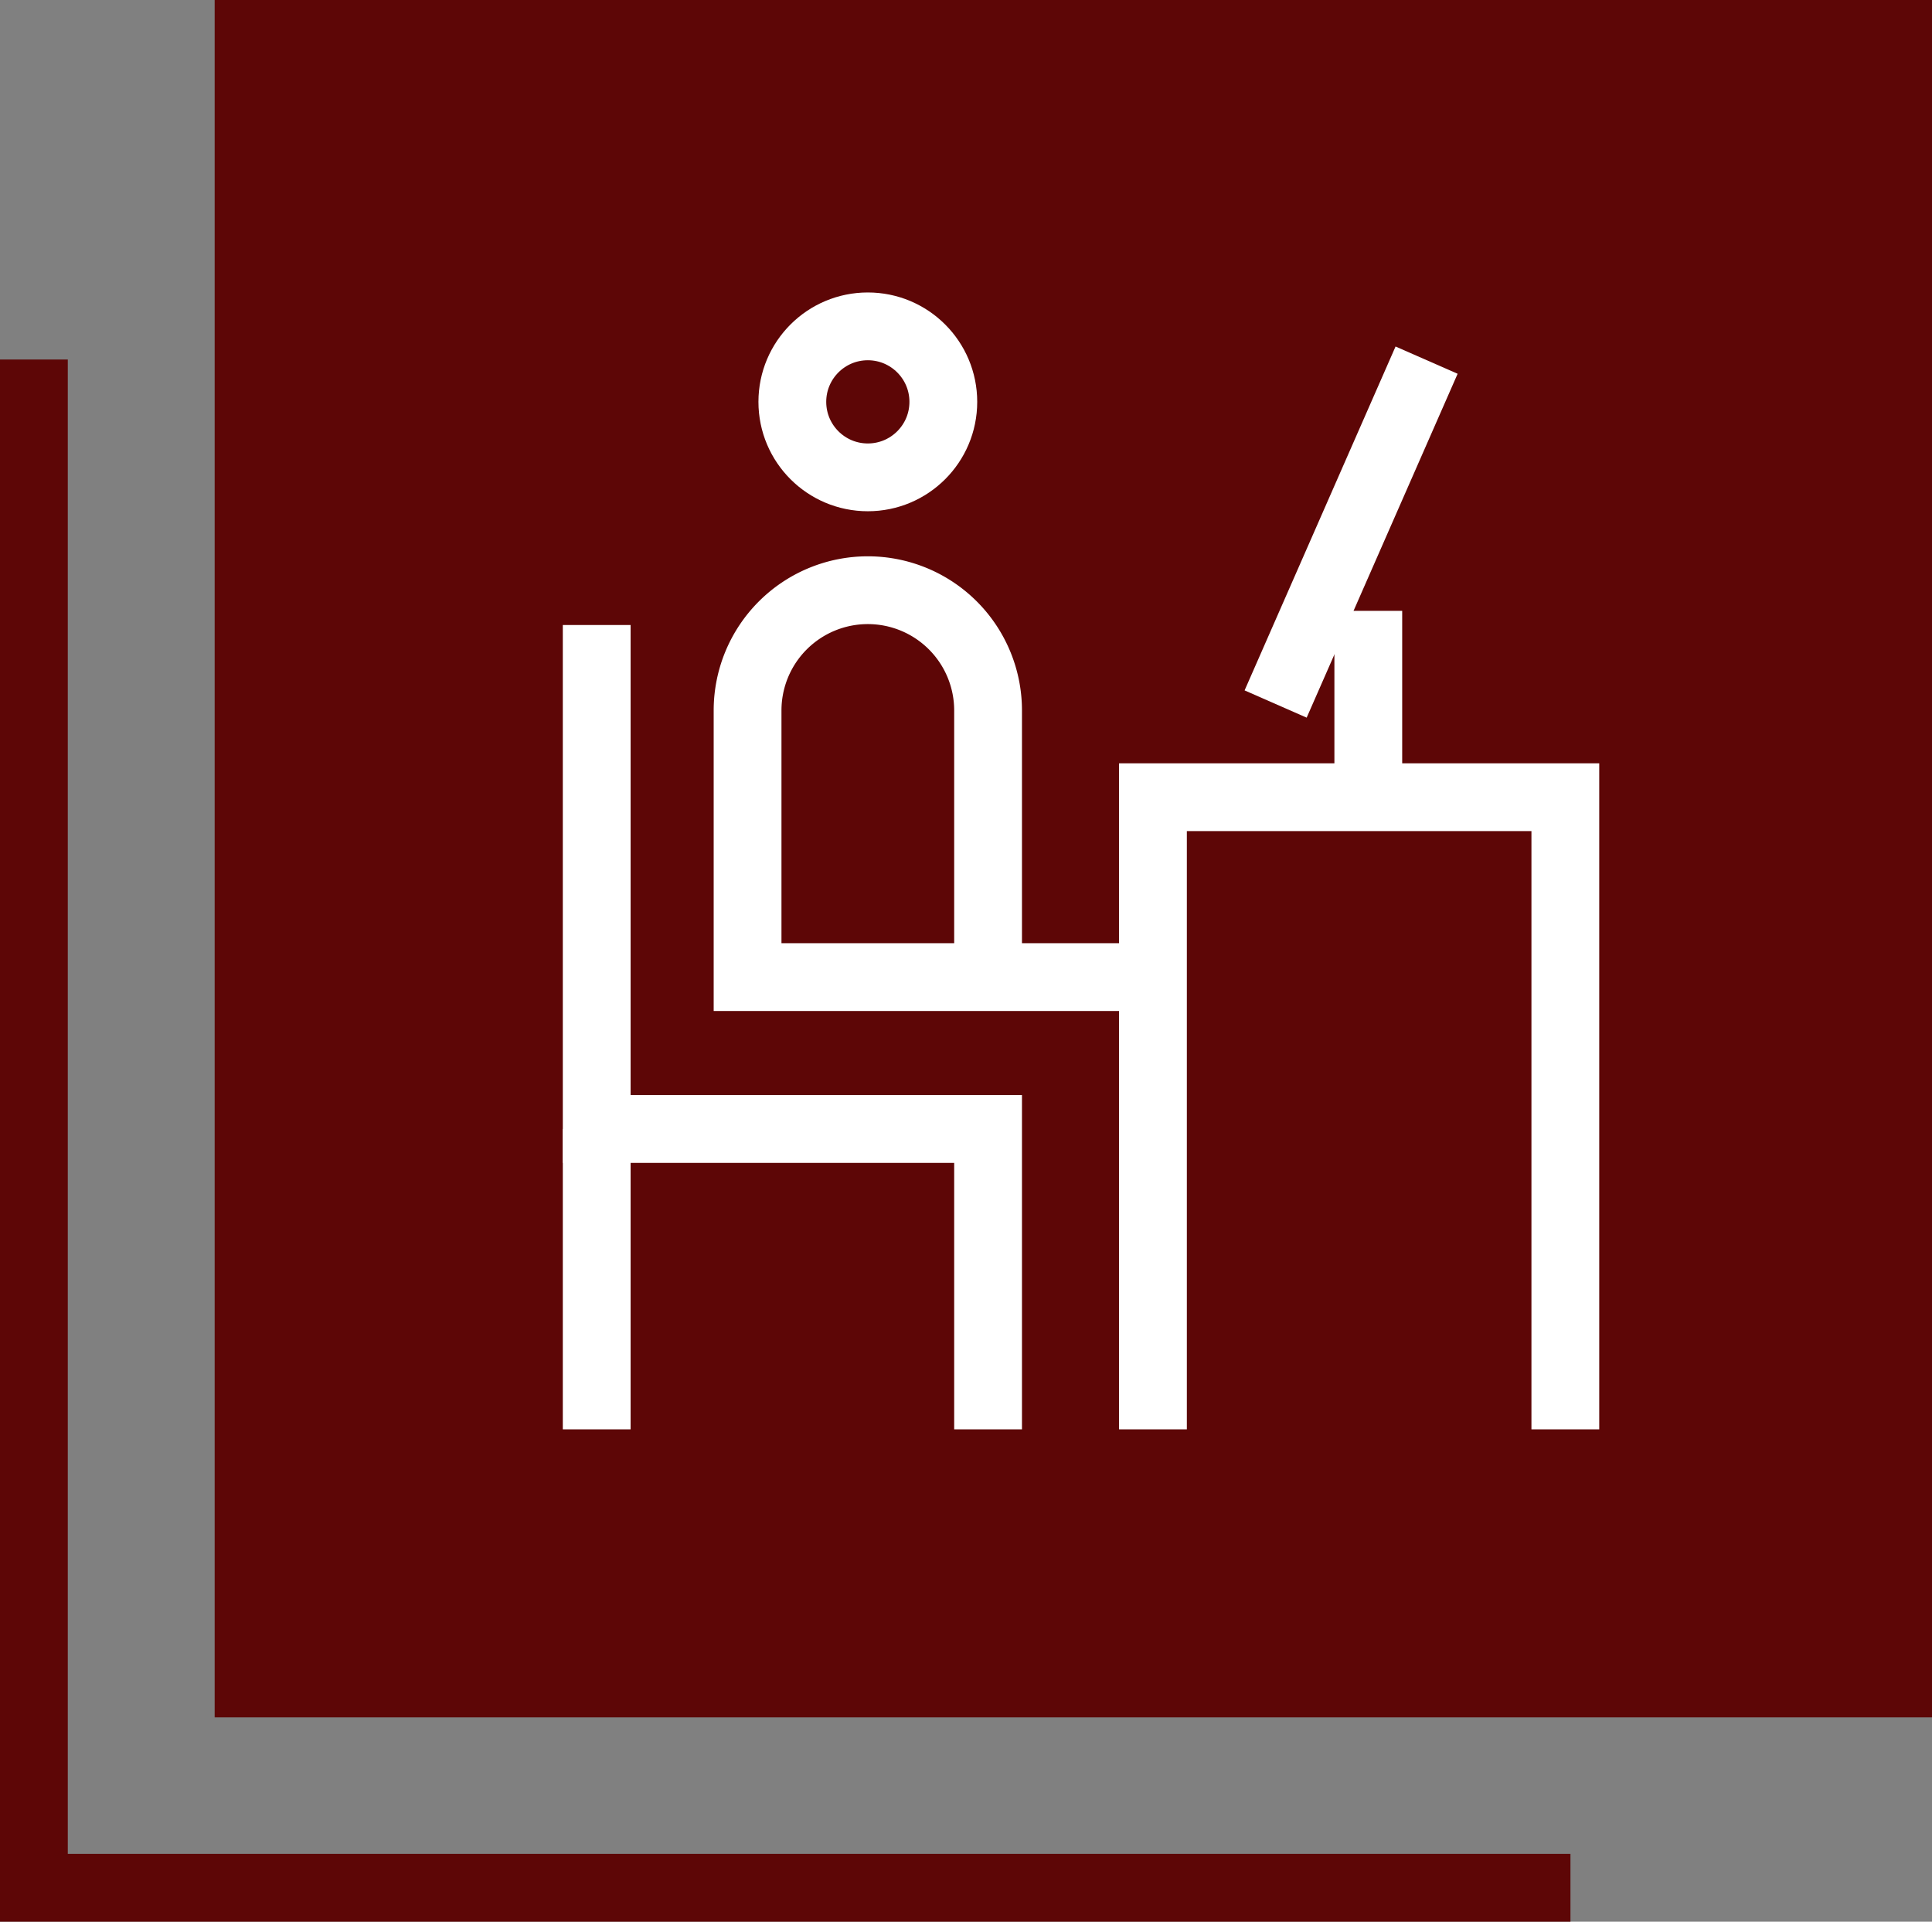 <svg xmlns="http://www.w3.org/2000/svg" width="171" height="170.082" viewBox="0 0 171 170.082">
  <rect x="0" y="0" width="171" height="170.082" fill="#808080" stroke="none"/>
  <g id="Group_643" data-name="Group 643" transform="translate(-231.359 -693.311)">
    <g id="Group_513" data-name="Group 513">
      <rect id="Rectangle_1174" data-name="Rectangle 1174" width="152" height="152" transform="translate(250.359 693.311)" fill="#5d0606"/>
      <path id="Path_265" data-name="Path 265" d="M234.359,725.131V860.393h136" fill="none" stroke="#5d0606" stroke-width="6"/>
    </g>
    <g id="Group_624" data-name="Group 624">
      <g id="Group_623" data-name="Group 623">
        <circle id="Ellipse_79" data-name="Ellipse 79" cx="6.682" cy="6.682" r="6.682" transform="translate(301.488 722.196)" fill="none" stroke="#fff" stroke-width="6"/>
        <path id="Path_378" data-name="Path 378" d="M318.813,779.848V756.192a10.644,10.644,0,0,0-10.644-10.644h0a10.644,10.644,0,0,0-10.643,10.644v23.6H333.41" fill="none" stroke="#fff" stroke-width="6"/>
      </g>
      <path id="Path_379" data-name="Path 379" d="M284.173,748.629v44.607h34.64v26.583" fill="none" stroke="#fff" stroke-width="6"/>
      <path id="Path_380" data-name="Path 380" d="M369.906,819.819v-55.95h-36.5v55.95" fill="none" stroke="#fff" stroke-width="6"/>
      <line id="Line_331" data-name="Line 331" y2="26.583" transform="translate(284.173 793.236)" fill="none" stroke="#fff" stroke-width="6"/>
      <line id="Line_332" data-name="Line 332" x1="13.362" y2="30.436" transform="translate(344.264 725.186)" fill="none" stroke="#fff" stroke-width="6"/>
      <line id="Line_333" data-name="Line 333" y1="16.494" transform="translate(352.466 747.375)" fill="none" stroke="#fff" stroke-width="6"/>
    </g>
  </g>
</svg>
